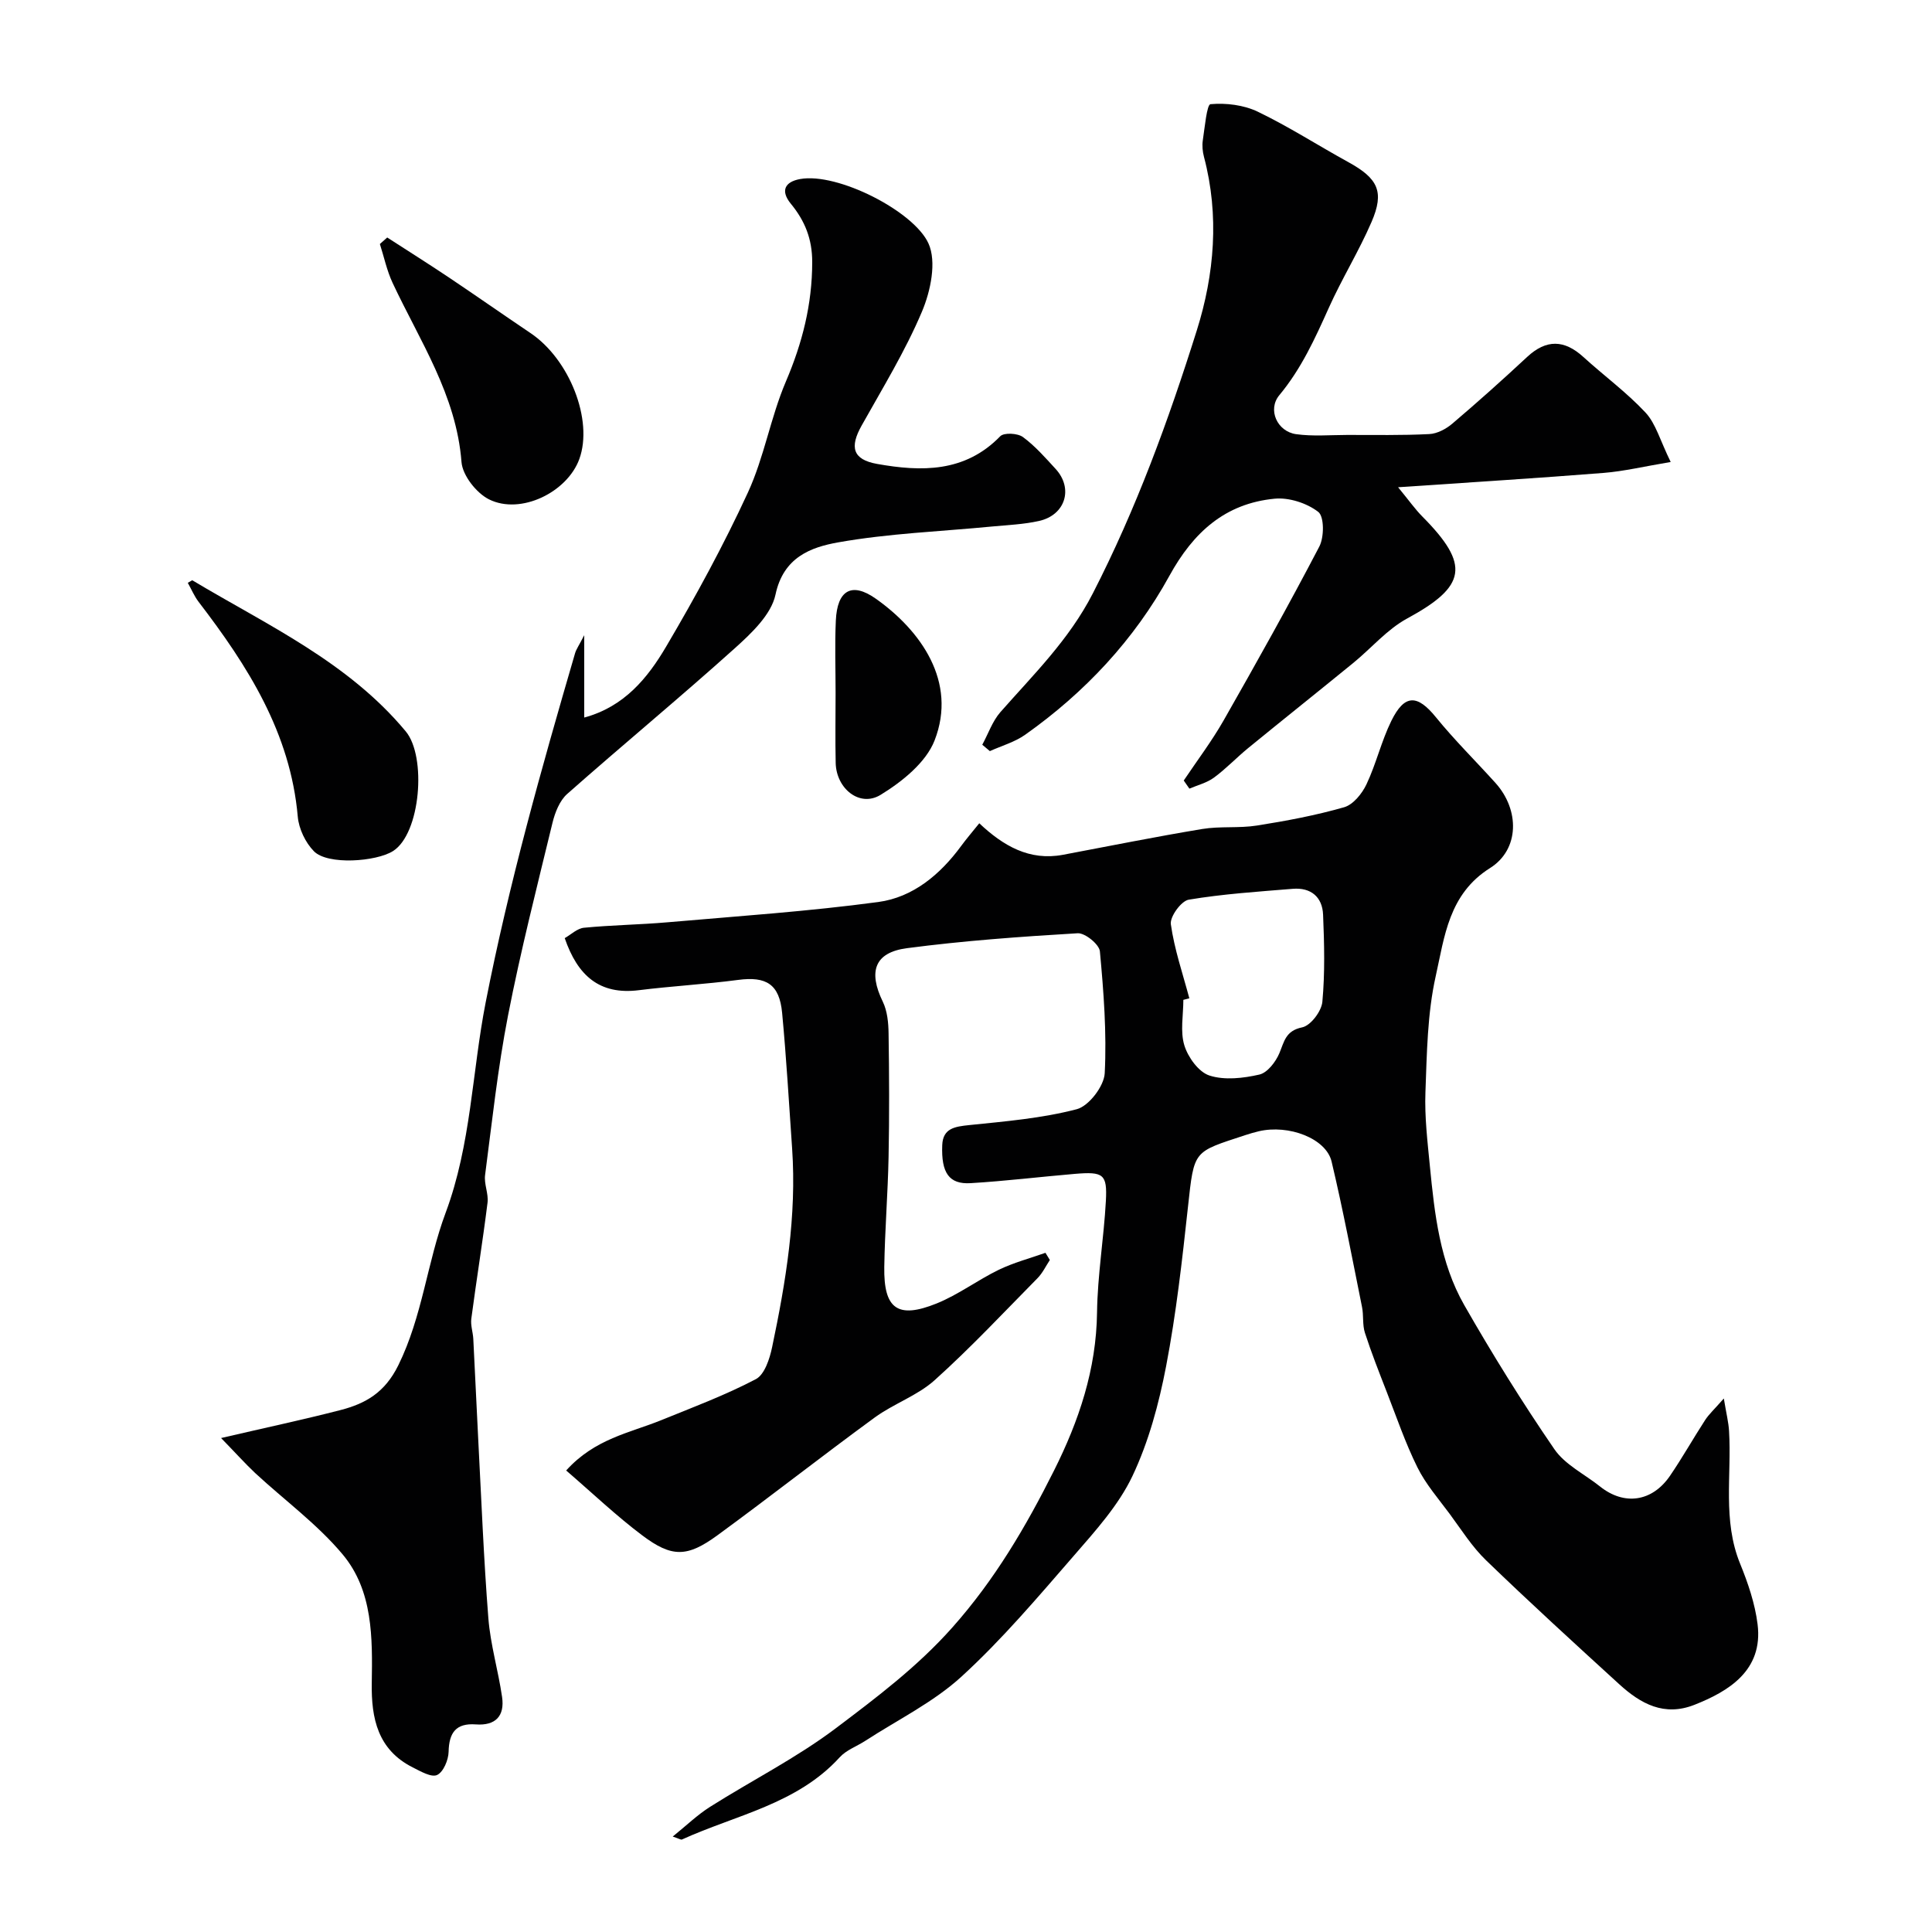 <svg enable-background="new 0 0 400 400" viewBox="0 0 400 400" xmlns="http://www.w3.org/2000/svg"><g fill="#010102"><path d="m217.36 260.87c-.84 1.27-1.51 2.71-2.56 3.77-7.02 7.12-13.87 14.44-21.29 21.11-3.57 3.21-8.48 4.86-12.41 7.73-10.95 8-21.62 16.39-32.57 24.39-6.26 4.57-9.43 4.62-15.55.02-5.39-4.05-10.3-8.74-15.76-13.44 5.95-6.6 13.19-7.78 19.68-10.42 6.6-2.68 13.3-5.19 19.59-8.49 1.81-.95 2.87-4.23 3.37-6.63 2.85-13.55 5.1-27.19 4.14-41.13-.65-9.36-1.19-18.74-2.07-28.08-.56-5.95-3.29-7.59-9.11-6.82-6.83.9-13.72 1.28-20.56 2.13-8.16 1.02-12.68-3.04-15.34-10.78 1.29-.73 2.59-2.02 3.99-2.15 5.74-.56 11.54-.63 17.29-1.13 14.56-1.27 29.17-2.25 43.65-4.2 7.17-.97 12.8-5.68 17.14-11.59 1.06-1.45 2.23-2.81 3.76-4.71 4.97 4.69 10.39 7.82 17.3 6.53 9.6-1.81 19.19-3.74 28.83-5.34 3.72-.62 7.62-.13 11.35-.72 6.08-.96 12.16-2.1 18.06-3.79 1.87-.54 3.71-2.81 4.62-4.74 2.01-4.24 3.08-8.93 5.15-13.14 2.76-5.6 5.4-5.48 9.25-.73 3.85 4.74 8.23 9.05 12.32 13.59 5.01 5.56 5 13.75-1.13 17.61-8.57 5.38-9.43 14.24-11.25 22.38-1.74 7.79-1.83 16-2.13 24.04-.19 5.08.43 10.2.92 15.28.97 9.93 2.08 19.96 7.11 28.77 5.82 10.18 12.03 20.18 18.66 29.84 2.21 3.23 6.27 5.18 9.47 7.74 4.99 3.98 10.77 3.19 14.47-2.21 2.57-3.76 4.81-7.75 7.29-11.57.76-1.17 1.83-2.14 3.86-4.45.53 3.21.98 4.96 1.08 6.73.56 9.17-1.37 18.5 2.29 27.47 1.64 4.02 3.09 8.28 3.62 12.56 1.19 9.61-6.1 13.91-13.09 16.67-6.25 2.46-11.1-.22-15.49-4.21-9.29-8.48-18.57-16.96-27.61-25.69-2.92-2.81-5.14-6.36-7.57-9.65-2.33-3.14-4.96-6.16-6.67-9.62-2.49-5.02-4.31-10.37-6.35-15.61-1.58-4.06-3.18-8.11-4.52-12.25-.54-1.67-.24-3.59-.6-5.35-2.03-10.05-3.93-20.14-6.3-30.11-1.14-4.79-8.89-7.72-15.08-6.26-.94.22-1.88.5-2.8.8-10.78 3.56-10.56 2.97-11.85 14.82-1.2 11.04-2.44 22.12-4.53 33.02-1.49 7.77-3.61 15.65-6.98 22.76-2.87 6.04-7.64 11.31-12.1 16.45-7.48 8.61-14.89 17.38-23.28 25.05-5.81 5.32-13.2 8.93-19.89 13.28-1.78 1.16-3.96 1.92-5.33 3.43-8.83 9.7-21.48 11.93-32.66 17.02-.21.1-.59-.18-1.91-.61 2.86-2.31 5.12-4.51 7.74-6.16 8.65-5.47 17.89-10.13 26.02-16.26 8.45-6.38 16.9-12.73 24.15-20.89 8.79-9.89 15.21-20.85 21.02-32.44 5.18-10.33 8.77-20.99 8.92-32.76.1-7.71 1.41-15.39 1.83-23.1.3-5.56-.51-6.09-6.45-5.59-7.19.61-14.35 1.49-21.55 1.92-4.45.27-6.11-2.1-5.88-7.88.14-3.5 2.63-3.83 5.56-4.14 7.48-.77 15.06-1.4 22.29-3.29 2.5-.65 5.65-4.77 5.79-7.44.43-8.39-.22-16.86-1-25.25-.14-1.44-3.07-3.83-4.6-3.74-11.8.7-23.63 1.55-35.34 3.09-6.75.89-8.03 4.85-5.01 11.07.94 1.94 1.17 4.36 1.2 6.57.13 8.52.17 17.05 0 25.57-.15 7.6-.77 15.18-.89 22.78-.14 8.69 2.76 10.82 10.81 7.58 4.5-1.81 8.5-4.85 12.89-6.98 3.07-1.49 6.44-2.37 9.67-3.52.28.48.59.99.91 1.49zm28.88-54.18c-.41.11-.83.22-1.24.32 0 3.17-.68 6.54.21 9.43.76 2.47 2.96 5.52 5.2 6.24 3.13 1.01 6.99.56 10.32-.2 1.67-.38 3.38-2.61 4.14-4.4 1.03-2.44 1.27-4.67 4.74-5.38 1.74-.36 3.99-3.32 4.17-5.28.55-5.97.4-12.03.15-18.04-.15-3.69-2.54-5.67-6.28-5.36-7.2.59-14.44 1.06-21.54 2.25-1.55.26-3.92 3.52-3.7 5.08.73 5.2 2.47 10.24 3.83 15.34z"/><path d="m45.77 297.73c9.24-2.15 17-3.8 24.68-5.78 5.24-1.35 9.22-3.61 12.02-9.29 5-10.15 5.97-21.33 9.79-31.56 5.29-14.18 5.46-29.09 8.29-43.55 4.8-24.52 11.54-48.41 18.51-72.3.25-.85.81-1.61 1.9-3.74v17.05c8.3-2.24 13.13-8.2 16.94-14.66 6.12-10.38 11.91-21.01 16.95-31.94 3.37-7.31 4.69-15.55 7.86-22.97 3.41-7.99 5.44-15.97 5.45-24.7.01-4.83-1.52-8.57-4.42-12.1-2.21-2.7-1.24-4.55 1.91-5.12 7.74-1.41 23.56 6.66 26.58 13.33 1.72 3.79.45 9.87-1.35 14.12-3.45 8.17-8.15 15.83-12.5 23.61-2.47 4.41-1.89 7.01 3.21 7.92 9.14 1.63 18.19 1.81 25.5-5.73.77-.79 3.6-.64 4.69.16 2.52 1.85 4.64 4.28 6.78 6.61 3.71 4.05 2.02 9.55-3.44 10.77-3.18.71-6.49.84-9.75 1.15-10.62 1.03-21.35 1.42-31.83 3.28-5.62 1-11.34 3.05-12.98 10.81-.88 4.17-5.03 8.06-8.51 11.19-11.37 10.22-23.17 19.96-34.62 30.09-1.56 1.38-2.52 3.83-3.04 5.96-3.22 13.29-6.61 26.55-9.22 39.97-2.12 10.89-3.3 21.97-4.74 32.99-.24 1.84.74 3.84.51 5.69-1 8.03-2.3 16.02-3.36 24.04-.18 1.34.33 2.76.41 4.15.36 6.92.66 13.85 1.02 20.78.65 12.36 1.13 24.74 2.1 37.08.43 5.47 2.05 10.85 2.84 16.3.57 3.93-1.34 5.98-5.44 5.68-4.09-.3-5.55 1.7-5.63 5.67-.04 1.7-1.08 4.19-2.38 4.8-1.19.56-3.43-.76-5.05-1.57-7.22-3.64-8.6-10.12-8.48-17.43.15-9.38.27-19.15-6.04-26.68-5.25-6.27-12.06-11.23-18.11-16.84-2.07-1.95-3.96-4.07-7.05-7.24z"/><path d="m245.08 161.6c2.77-4.13 5.79-8.12 8.25-12.43 6.78-11.9 13.48-23.87 19.82-36.01 1.02-1.95 1.03-6.21-.22-7.18-2.36-1.82-6.06-3.02-9.04-2.73-10.22.99-16.81 6.92-21.78 15.97-7.26 13.21-17.49 24.15-29.86 32.9-2.16 1.53-4.86 2.28-7.31 3.39-.52-.44-1.04-.88-1.57-1.32 1.23-2.26 2.09-4.85 3.74-6.74 6.87-7.81 14.21-14.97 19.14-24.58 8.99-17.51 15.68-35.85 21.54-54.48 3.64-11.58 4.69-23.78 1.48-35.91-.29-1.1-.41-2.33-.24-3.44.4-2.63.83-7.4 1.59-7.47 3.22-.29 6.88.16 9.8 1.56 6.42 3.09 12.45 6.98 18.71 10.42 6.17 3.39 7.55 6.12 4.83 12.41-2.62 6.06-6.13 11.73-8.84 17.76-2.86 6.37-5.7 12.63-10.25 18.1-2.49 3-.44 7.52 3.47 8.07 3.45.48 7.02.17 10.54.16 5.68-.01 11.37.11 17.04-.18 1.64-.08 3.48-1.06 4.77-2.16 5.27-4.48 10.43-9.1 15.49-13.81 3.98-3.7 7.7-3.58 11.64.01 4.26 3.88 8.96 7.32 12.87 11.51 2.13 2.29 3.01 5.76 5.21 10.23-5.5.92-9.66 1.92-13.87 2.26-13.59 1.08-27.19 1.92-42.57 2.97 2.32 2.82 3.55 4.58 5.04 6.08 9.94 10.02 9.11 14.43-3.16 21.09-4.15 2.25-7.41 6.14-11.14 9.19-7.24 5.91-14.55 11.73-21.79 17.65-2.42 1.98-4.58 4.28-7.09 6.12-1.46 1.07-3.36 1.54-5.07 2.27-.38-.54-.78-1.11-1.17-1.68z"/><path d="m38.88 120.67c.69-.38.89-.56.95-.52 15.52 9.29 32.21 16.88 44.18 31.28 4.34 5.21 3.08 21.17-2.65 24.78-3.48 2.19-13.51 2.94-16.37.03-1.76-1.79-3.12-4.66-3.34-7.16-1.52-17.35-10.36-31.21-20.55-44.5-.9-1.19-1.49-2.62-2.22-3.91z"/><path d="m80.17 49.17c4.25 2.75 8.53 5.44 12.73 8.25 5.67 3.8 11.26 7.72 16.92 11.53 8.11 5.45 13.03 18.04 10.13 26.07-2.48 6.88-12.14 11.64-18.7 8.37-2.61-1.3-5.48-4.95-5.7-7.72-1.07-13.91-8.65-25.1-14.28-37.13-1.18-2.53-1.76-5.34-2.62-8.02.51-.45 1.02-.9 1.52-1.35z"/><path d="m173 143.47c0-5-.18-10 .05-14.98.28-6.28 3.27-8.11 8.36-4.48 9.2 6.54 16.82 17.12 12.09 29.28-1.78 4.58-6.74 8.56-11.19 11.28-4.32 2.64-9.17-1.29-9.29-6.61-.11-4.83-.02-9.66-.02-14.49z"/></g></svg>